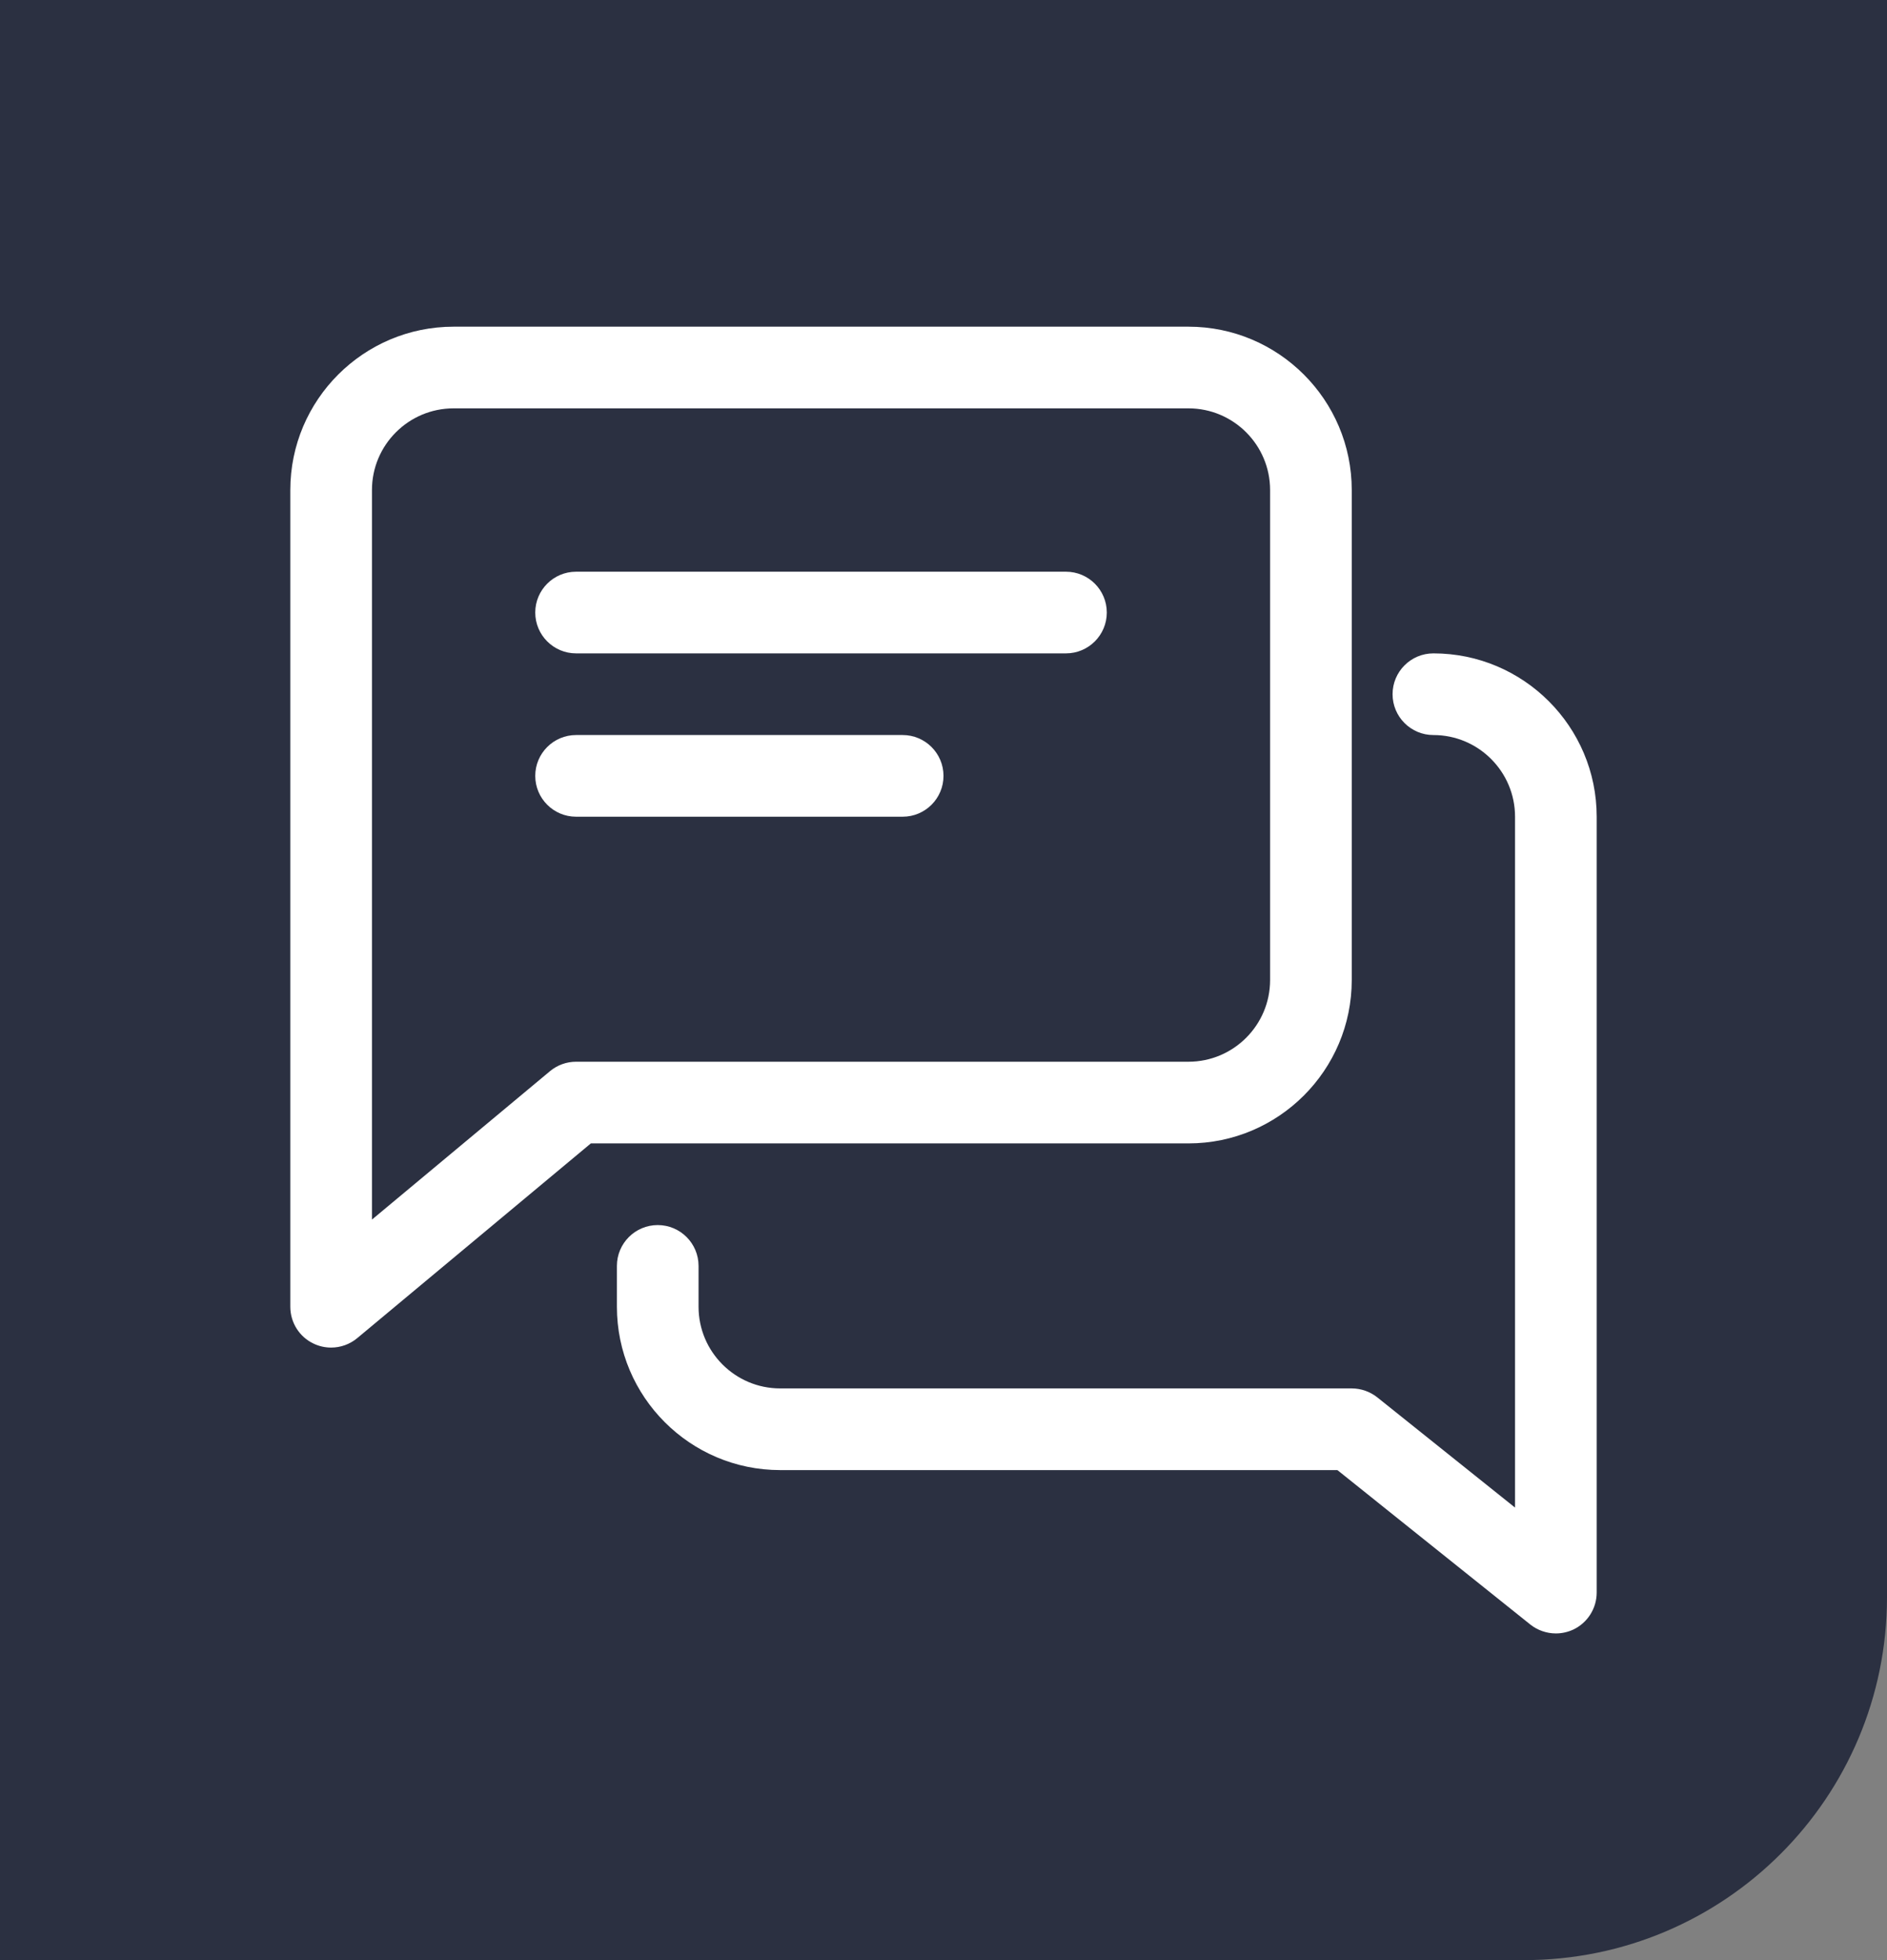 <?xml version="1.0" encoding="UTF-8"?> <svg xmlns="http://www.w3.org/2000/svg" width="52" height="54" viewBox="0 0 52 54" fill="none"><rect x="0" y="0" width="52" height="54" fill="#808080" stroke="none"/> <path d="M0 0H52V44C52 49.523 47.523 54 42 54H0V0Z" fill="#2B3041"></path> <g clip-path="url(#clip0_137_547)"> <path d="M29.375 15.75H15.875C15.254 15.75 14.75 16.254 14.75 16.875C14.75 17.496 15.254 18 15.875 18H29.375C29.996 18 30.5 17.496 30.5 16.875C30.5 16.254 29.996 15.75 29.375 15.75ZM24.875 20.25H15.875C15.254 20.25 14.75 20.754 14.75 21.375C14.75 21.996 15.254 22.5 15.875 22.5H24.875C25.496 22.5 26 21.996 26 21.375C26 20.754 25.496 20.25 24.875 20.25Z" fill="white"></path> <path d="M32.75 9H12.5C10.018 9 8 11.018 8 13.5V36C8 36.437 8.252 36.835 8.648 37.019C8.797 37.089 8.96 37.125 9.125 37.125C9.384 37.125 9.64 37.035 9.845 36.864L16.282 31.5H32.75C35.232 31.5 37.25 29.482 37.25 27V13.5C37.25 11.018 35.232 9 32.75 9ZM35 27C35 28.24 33.992 29.25 32.75 29.25H15.875C15.612 29.25 15.357 29.342 15.155 29.511L10.25 33.599V13.5C10.25 12.26 11.258 11.25 12.5 11.25H32.75C33.992 11.25 35 12.26 35 13.5V27Z" fill="white"></path> <path d="M39.5 18C38.879 18 38.375 18.504 38.375 19.125C38.375 19.746 38.879 20.25 39.5 20.25C40.742 20.25 41.75 21.26 41.75 22.5V41.533L37.952 38.495C37.752 38.337 37.505 38.251 37.25 38.25H21.5C20.258 38.25 19.25 37.24 19.25 36V34.875C19.25 34.254 18.746 33.75 18.125 33.75C17.504 33.75 17 34.254 17 34.875V36C17 38.482 19.018 40.5 21.5 40.5H36.854L42.171 44.755C42.371 44.913 42.619 45 42.875 45C43.039 45 43.206 44.964 43.363 44.89C43.554 44.797 43.715 44.653 43.827 44.474C43.94 44.294 44 44.087 44 43.875V22.5C44 20.018 41.982 18 39.5 18Z" fill="white"></path> </g> <defs> <clipPath id="clip0_137_547"> <rect width="36" height="36" fill="white" transform="translate(8 9)"></rect> </clipPath> </defs> </svg> 
